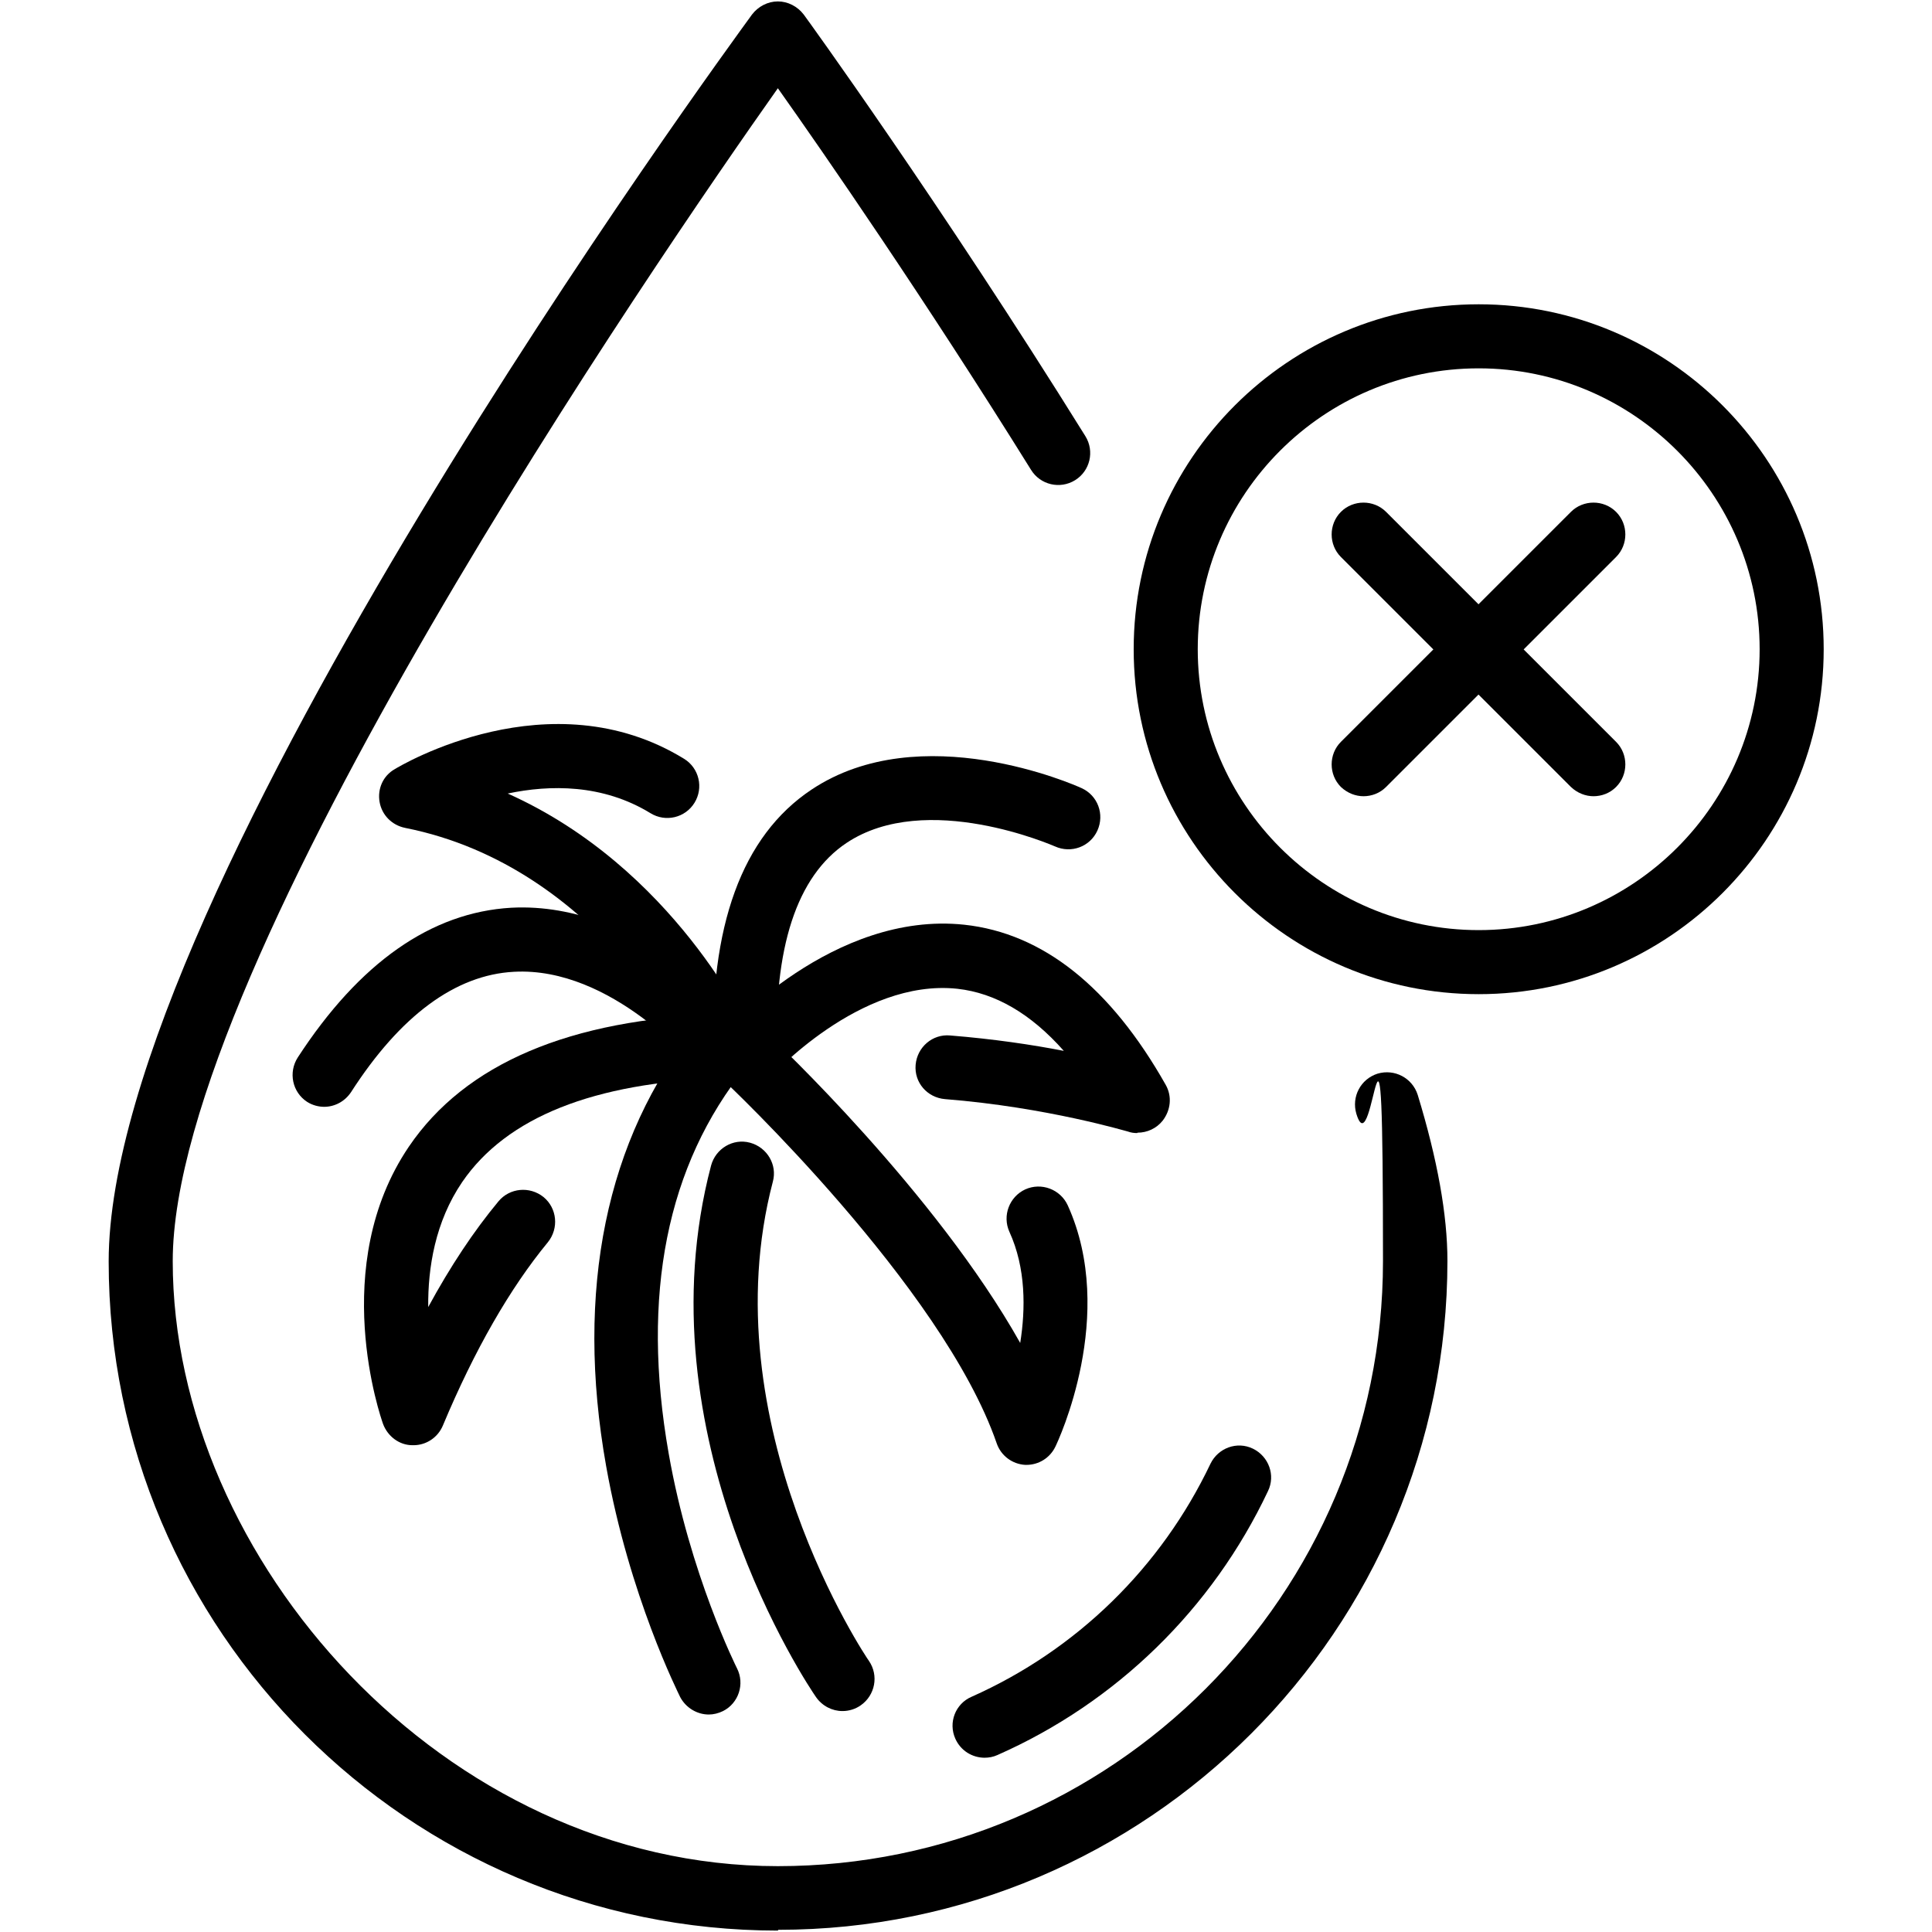 <svg version="1.0" preserveAspectRatio="xMidYMid meet" height="1024" viewBox="0 0 768 768" zoomAndPan="magnify" width="1024" xmlns:xlink="http://www.w3.org/1999/xlink" xmlns="http://www.w3.org/2000/svg"><defs><clipPath id="c4980c0fe1"><path clip-rule="nonzero" d="M 43.199 0 L 576 0 L 576 768 L 43.199 768 Z M 43.199 0"></path></clipPath><clipPath id="d92e77a810"><path clip-rule="nonzero" d="M 450 120 L 724.949 120 L 724.949 396 L 450 396 Z M 450 120"></path></clipPath></defs><path fill-rule="nonzero" fill-opacity="1" d="M 408.312 582.312 C 408.008 582.312 407.852 582.312 407.547 582.312 C 402.332 582.008 397.883 578.633 396.195 573.723 C 374.719 511.453 288.5 430.164 287.582 429.398 C 282.52 424.645 282.211 416.516 286.969 411.453 C 291.723 406.395 299.852 406.086 304.914 410.84 C 308.137 413.754 371.957 474.031 405.551 533.848 C 407.699 520.352 407.852 504.094 401.258 489.676 C 398.344 483.234 401.258 475.719 407.547 472.805 C 413.988 469.891 421.508 472.805 424.422 479.094 C 444.211 522.652 420.586 572.957 419.512 575.105 C 417.363 579.555 412.914 582.312 408.008 582.312 Z M 408.312 582.312" fill="#000000"></path><path fill-rule="nonzero" fill-opacity="1" d="M 452.035 450.41 C 450.809 450.41 449.582 450.258 448.352 449.797 C 448.047 449.797 416.289 440.137 375.637 436.914 C 368.582 436.301 363.363 430.32 363.977 423.266 C 364.594 416.207 370.727 410.992 377.633 411.609 C 394.812 412.988 410.309 415.289 422.887 417.742 C 409.848 403.02 395.734 394.734 380.547 393.051 C 341.734 388.906 306.297 428.172 305.988 428.48 C 301.387 433.695 293.258 434.152 288.039 429.551 C 282.824 424.949 282.363 416.82 286.969 411.609 C 288.809 409.613 331.301 362.066 383.309 367.59 C 414.602 370.965 441.449 392.438 463.387 431.238 C 465.996 435.84 465.383 441.363 462.16 445.504 C 459.707 448.57 456.023 450.258 452.188 450.258 Z M 452.035 450.41" fill="#000000"></path><path fill-rule="nonzero" fill-opacity="1" d="M 296.324 432.773 C 289.422 432.773 283.898 427.406 283.594 420.504 C 281.906 368.203 294.945 332.312 322.559 313.906 C 365.973 284.918 427.336 312.066 429.945 313.293 C 436.387 316.207 439.148 323.723 436.234 330.164 C 433.32 336.605 425.801 339.367 419.359 336.453 C 418.898 336.301 368.273 313.906 336.52 335.074 C 316.727 348.262 307.371 376.793 308.906 419.582 C 309.211 426.637 303.688 432.465 296.633 432.773 C 296.633 432.773 296.324 432.773 296.172 432.773 Z M 296.324 432.773" fill="#000000"></path><path fill-rule="nonzero" fill-opacity="1" d="M 334.832 680.168 C 330.844 680.168 326.852 678.172 324.398 674.645 C 321.484 670.504 254.289 570.809 282.672 463.293 C 284.512 456.547 291.414 452.406 298.164 454.246 C 304.914 456.086 309.059 462.988 307.219 469.738 C 281.906 566.055 344.648 659.309 345.414 660.227 C 349.406 666.055 347.871 673.879 342.195 677.867 C 340.047 679.398 337.438 680.168 334.984 680.168 Z M 334.832 680.168" fill="#000000"></path><path fill-rule="nonzero" fill-opacity="1" d="M 281.75 681.547 C 277.148 681.547 272.699 678.941 270.398 674.645 C 269.633 672.957 250.148 634.461 240.945 582.773 C 228.52 512.988 240.945 452.559 276.688 408.078 C 281.137 402.559 289.113 401.793 294.637 406.238 C 300.16 410.688 300.926 418.664 296.477 424.184 C 265.031 463.141 254.75 514.828 265.797 577.711 C 274.234 625.871 292.797 662.836 292.949 663.141 C 296.172 669.43 293.562 677.098 287.426 680.168 C 285.586 681.086 283.594 681.547 281.75 681.547 Z M 281.75 681.547" fill="#000000"></path><path fill-rule="nonzero" fill-opacity="1" d="M 164.238 574.492 C 164.238 574.492 164.086 574.492 163.934 574.492 C 158.719 574.492 154.113 570.965 152.273 566.055 C 151.352 563.449 130.336 503.324 162.551 455.781 C 184.949 422.805 226.523 405.164 286.199 403.172 C 293.258 403.02 299.086 408.387 299.395 415.441 C 299.547 422.496 294.176 428.324 287.121 428.633 C 236.035 430.32 201.363 444.121 183.723 469.891 C 172.984 485.688 170.07 503.938 170.223 519.582 C 178.969 503.48 188.324 489.367 198.145 477.559 C 202.594 472.191 210.57 471.422 216.094 475.871 C 221.461 480.32 222.227 488.293 217.781 493.816 C 202.746 512.066 188.633 536.609 176.051 566.668 C 174.059 571.426 169.457 574.492 164.395 574.492 Z M 164.238 574.492" fill="#000000"></path><path fill-rule="nonzero" fill-opacity="1" d="M 128.957 439.98 C 126.656 439.98 124.199 439.367 122.051 437.988 C 116.223 434.152 114.535 426.332 118.371 420.352 C 142.914 382.621 171.449 362.68 203.207 360.84 C 255.211 358.078 294.789 405.934 296.324 407.926 C 300.773 413.449 300.008 421.422 294.484 425.871 C 288.961 430.32 280.984 429.398 276.535 424.031 C 276.227 423.723 243.246 384.152 204.281 386.301 C 181.113 387.527 159.176 403.633 139.539 434.152 C 137.086 437.836 133.098 439.98 128.801 439.98 Z M 128.957 439.98" fill="#000000"></path><path fill-rule="nonzero" fill-opacity="1" d="M 287.273 429.551 C 282.52 429.551 277.762 426.793 275.77 422.191 C 275.309 421.27 239.102 344.582 161.02 329.094 C 155.801 328.02 151.812 324.031 150.895 318.816 C 149.973 313.602 152.273 308.387 156.875 305.777 C 159.332 304.246 218.699 268.969 271.934 301.637 C 277.914 305.32 279.758 313.141 276.074 319.121 C 272.395 325.105 264.57 326.945 258.586 323.262 C 239.562 311.605 218.547 311.914 201.824 315.441 C 267.637 344.891 297.398 408.387 298.781 411.453 C 301.695 417.895 298.781 425.41 292.488 428.324 C 290.801 429.094 288.961 429.398 287.273 429.398 Z M 287.273 429.551" fill="#000000"></path><g clip-path="url(#c4980c0fe1)"><path fill-rule="nonzero" fill-opacity="1" d="M 309.211 767.438 C 162.551 767.438 43.199 648.113 43.199 501.484 C 43.199 354.859 288.5 20.195 298.934 5.777 C 301.387 2.559 305.223 0.562 309.211 0.562 C 313.199 0.562 317.035 2.559 319.488 5.777 C 320.102 6.543 373.949 80.93 431.477 173.418 C 435.16 179.398 433.32 187.219 427.336 190.902 C 421.352 194.582 413.531 192.742 409.848 186.762 C 367.66 118.969 327.469 60.84 309.211 35.074 C 261.961 101.945 68.664 383.078 68.664 501.332 C 68.664 619.582 176.512 741.824 309.211 741.824 C 441.91 741.824 549.758 634 549.758 501.332 C 549.758 368.664 546.227 465.902 539.172 442.742 C 537.176 435.992 540.859 428.938 547.609 426.793 C 554.359 424.797 561.414 428.48 563.562 435.227 C 571.387 460.84 575.375 482.926 575.375 501.18 C 575.375 647.805 456.023 767.129 309.363 767.129 Z M 309.211 767.438" fill="#000000"></path></g><path fill-rule="nonzero" fill-opacity="1" d="M 391.438 698.727 C 386.531 698.727 381.926 695.965 379.781 691.211 C 376.863 684.77 379.781 677.254 386.223 674.492 C 427.949 655.934 461.547 623.109 481.184 581.855 C 484.25 575.566 491.77 572.805 498.059 575.871 C 504.348 578.938 507.109 586.453 504.039 592.742 C 481.949 639.523 443.75 676.793 396.5 697.652 C 394.812 698.418 393.125 698.727 391.285 698.727 Z M 391.438 698.727" fill="#000000"></path><path fill-rule="nonzero" fill-opacity="1" d="M 633.52 316.516 C 630.297 316.516 627.074 315.289 624.469 312.836 L 533.035 221.422 C 528.125 216.516 528.125 208.387 533.035 203.477 C 537.945 198.57 546.074 198.57 550.984 203.477 L 642.414 294.891 C 647.324 299.797 647.324 307.926 642.414 312.836 C 639.961 315.289 636.738 316.516 633.363 316.516 Z M 633.52 316.516" fill="#000000"></path><path fill-rule="nonzero" fill-opacity="1" d="M 542.086 316.516 C 538.863 316.516 535.645 315.289 533.035 312.836 C 528.125 307.926 528.125 299.797 533.035 294.891 L 624.469 203.477 C 629.375 198.57 637.508 198.57 642.414 203.477 C 647.324 208.387 647.324 216.516 642.414 221.422 L 550.984 312.836 C 548.531 315.289 545.309 316.516 541.934 316.516 Z M 542.086 316.516" fill="#000000"></path><g clip-path="url(#d92e77a810)"><path fill-rule="nonzero" fill-opacity="1" d="M 587.801 395.195 C 512.172 395.195 450.656 333.691 450.656 258.078 C 450.656 182.465 512.172 120.961 587.801 120.961 C 663.434 120.961 724.949 182.465 724.949 258.078 C 724.949 333.691 663.434 395.195 587.801 395.195 Z M 587.801 146.422 C 526.133 146.422 476.121 196.574 476.121 258.078 C 476.121 319.582 526.285 369.734 587.801 369.734 C 649.32 369.734 699.484 319.582 699.484 258.078 C 699.484 196.574 649.32 146.422 587.801 146.422 Z M 587.801 146.422" fill="#000000"></path></g></svg>